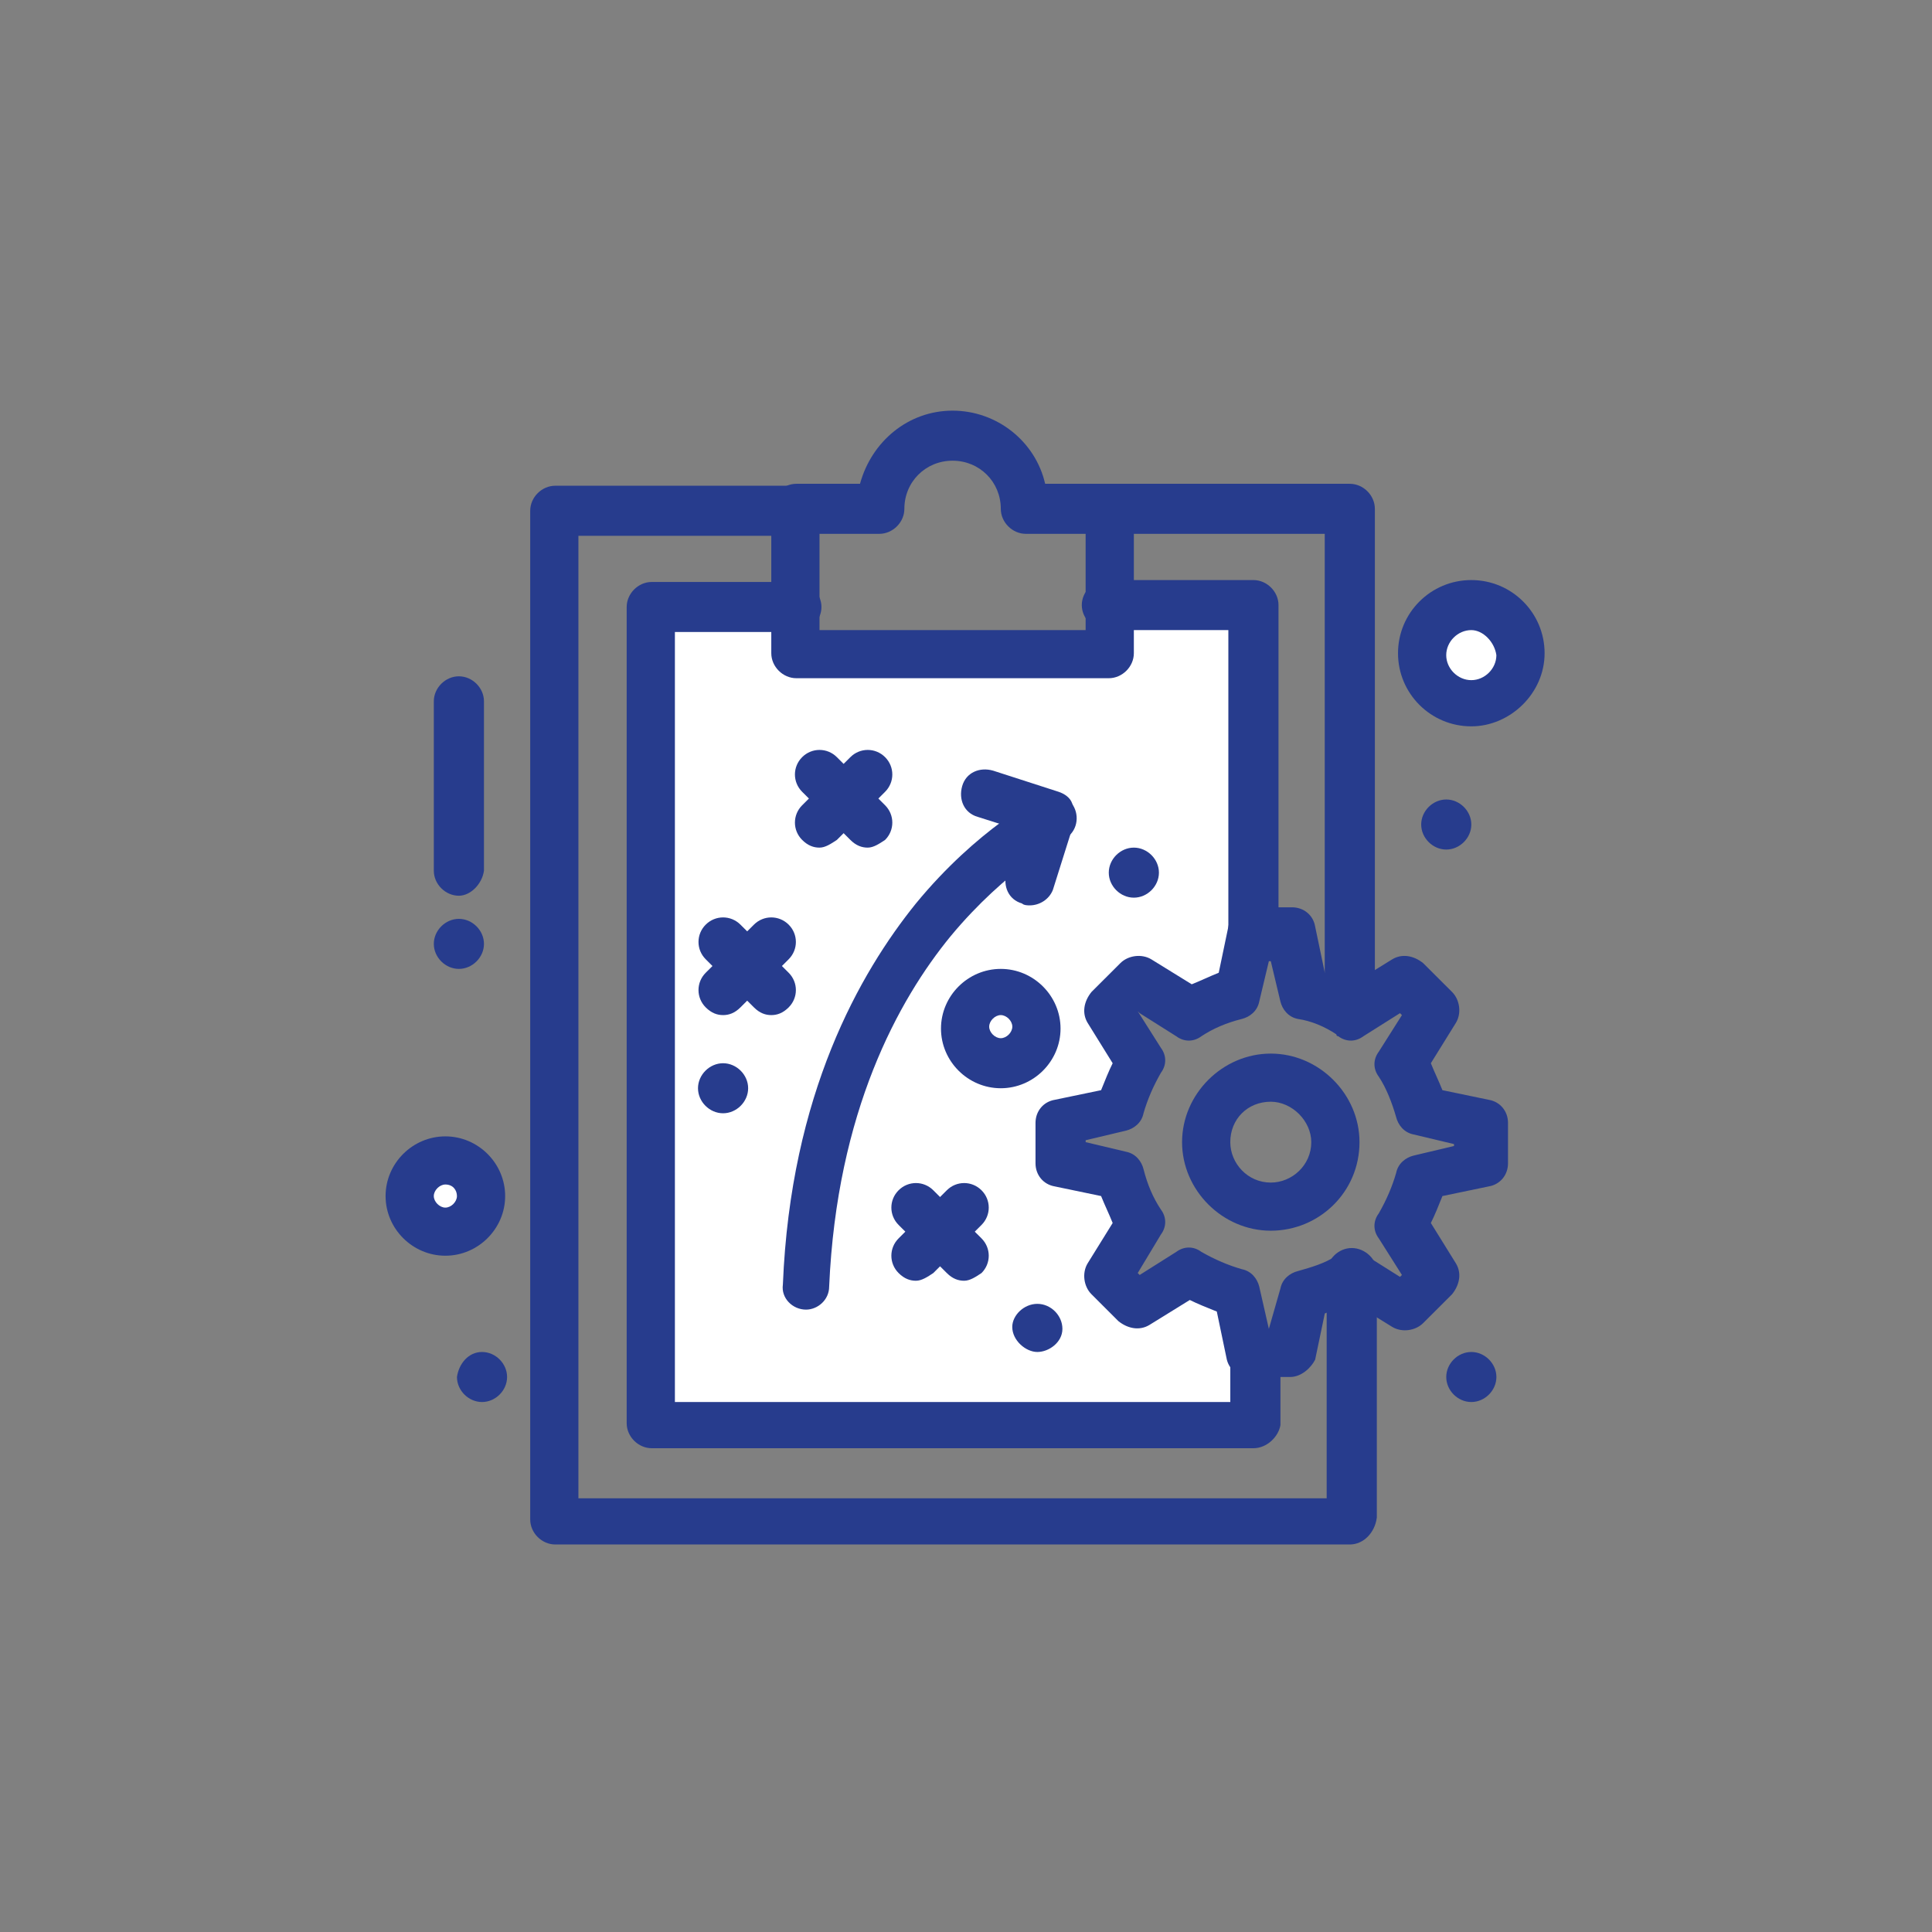 <svg width="92" height="92" viewBox="0 0 92 92" fill="none" xmlns="http://www.w3.org/2000/svg">
<rect x="0" y="0" width="92" height="92" fill="#808080" stroke="none"/>
<path d="M56.563 48.246C57.298 47.788 58.032 47.513 58.859 47.329L59.502 44.488H59.685V28.904H52.798V31.196H37.921V28.904H31.033V67.863H59.685V64.379H59.502L58.859 61.538C58.032 61.354 57.206 60.988 56.563 60.621L54.083 62.179L52.706 60.804L54.267 58.329C53.808 57.596 53.532 56.863 53.349 56.038L50.502 55.396V53.471L53.349 52.829C53.532 52.004 53.9 51.179 54.267 50.538L52.706 48.063L54.083 46.688L56.563 48.246Z" fill="white"/>
<path d="M21.208 55.213C22.126 55.213 22.953 55.946 22.953 56.955C22.953 57.963 22.218 58.696 21.208 58.696C20.198 58.696 19.463 57.963 19.463 56.955C19.463 55.946 20.289 55.213 21.208 55.213Z" fill="white"/>
<path d="M70.063 28.904C71.349 28.904 72.359 29.913 72.359 31.196C72.359 32.479 71.349 33.488 70.063 33.488C68.778 33.488 67.768 32.479 67.768 31.196C67.768 29.913 68.778 28.904 70.063 28.904Z" fill="white"/>
<path d="M70.063 64.38C70.706 64.38 71.257 64.93 71.257 65.571C71.257 66.213 70.706 66.763 70.063 66.763C69.42 66.763 68.869 66.213 68.869 65.571C68.869 64.93 69.42 64.38 70.063 64.38Z" fill="#273C8D"/>
<path d="M68.87 38.071C69.512 38.071 70.063 38.621 70.063 39.263C70.063 39.904 69.512 40.455 68.87 40.455C68.227 40.455 67.676 39.904 67.676 39.263C67.676 38.621 68.227 38.071 68.87 38.071Z" fill="#273C8D"/>
<path d="M53.993 40.363C54.636 40.363 55.187 40.913 55.187 41.555C55.187 42.197 54.636 42.746 53.993 42.746C53.35 42.746 52.799 42.197 52.799 41.555C52.799 40.913 53.35 40.363 53.993 40.363Z" fill="#273C8D"/>
<path d="M49.397 62.088C50.04 62.088 50.591 62.638 50.591 63.28C50.591 63.922 49.948 64.38 49.397 64.38C48.846 64.38 48.203 63.83 48.203 63.188C48.203 62.638 48.754 62.088 49.397 62.088Z" fill="#273C8D"/>
<path d="M34.432 50.63C35.075 50.63 35.626 51.18 35.626 51.821C35.626 52.463 35.075 53.013 34.432 53.013C33.789 53.013 33.238 52.463 33.238 51.821C33.238 51.18 33.789 50.63 34.432 50.63Z" fill="#273C8D"/>
<path d="M22.954 64.38C23.596 64.38 24.147 64.93 24.147 65.571C24.147 66.213 23.596 66.763 22.954 66.763C22.311 66.763 21.76 66.213 21.76 65.571C21.852 64.93 22.311 64.38 22.954 64.38Z" fill="#273C8D"/>
<path d="M21.852 43.755C22.495 43.755 23.046 44.305 23.046 44.947C23.046 45.588 22.495 46.138 21.852 46.138C21.209 46.138 20.658 45.588 20.658 44.947C20.658 44.305 21.209 43.755 21.852 43.755Z" fill="#273C8D"/>
<path d="M52.799 32.296H37.922C37.279 32.296 36.728 31.746 36.728 31.105V24.23C36.728 23.588 37.279 23.038 37.922 23.038H40.953C41.504 21.021 43.249 19.555 45.361 19.555C47.473 19.555 49.31 21.021 49.769 23.038H52.799C53.442 23.038 53.993 23.588 53.993 24.23V31.105C53.993 31.746 53.442 32.296 52.799 32.296ZM39.024 30.005H51.697V25.421H48.85C48.208 25.421 47.657 24.871 47.657 24.23C47.657 22.947 46.647 21.938 45.361 21.938C44.075 21.938 43.065 22.947 43.065 24.23C43.065 24.871 42.514 25.421 41.871 25.421H39.024V30.005Z" fill="#273C8D"/>
<path d="M59.687 45.588C59.044 45.588 58.493 45.038 58.493 44.396V30.005H52.708C52.065 30.005 51.514 29.455 51.514 28.813C51.514 28.172 52.065 27.622 52.708 27.622H59.687C60.33 27.622 60.881 28.172 60.881 28.813V44.396C60.881 45.038 60.33 45.588 59.687 45.588Z" fill="#273C8D"/>
<path d="M59.688 68.963H31.036C30.393 68.963 29.842 68.413 29.842 67.771V28.905C29.842 28.263 30.393 27.713 31.036 27.713H37.923C38.566 27.713 39.117 28.263 39.117 28.905C39.117 29.547 38.566 30.096 37.923 30.096H32.138V66.763H58.586V64.38C58.586 63.738 59.137 63.188 59.779 63.188C60.422 63.188 60.973 63.738 60.973 64.38V67.863C60.882 68.413 60.331 68.963 59.688 68.963Z" fill="#273C8D"/>
<path d="M64.277 73.547H26.442C25.799 73.547 25.248 72.997 25.248 72.355V24.322C25.248 23.68 25.799 23.13 26.442 23.13H37.921C38.564 23.13 39.115 23.68 39.115 24.322C39.115 24.963 38.564 25.514 37.921 25.514H27.544V71.347H63.175V60.622C63.175 59.98 63.726 59.43 64.369 59.43C65.012 59.43 65.563 59.98 65.563 60.53V72.263C65.471 72.997 64.92 73.547 64.277 73.547Z" fill="#273C8D"/>
<path d="M64.276 49.346C63.634 49.346 63.083 48.796 63.083 48.246V25.421H52.797C52.154 25.421 51.603 24.871 51.603 24.23C51.603 23.588 52.154 23.038 52.797 23.038H64.276C64.919 23.038 65.47 23.588 65.47 24.23V48.155C65.47 48.796 64.919 49.346 64.276 49.346Z" fill="#273C8D"/>
<path d="M60.513 58.605C58.218 58.605 56.289 56.68 56.289 54.388C56.289 52.096 58.218 50.171 60.513 50.171C62.809 50.171 64.738 52.096 64.738 54.388C64.738 56.771 62.809 58.605 60.513 58.605ZM60.513 52.463C59.411 52.463 58.585 53.288 58.585 54.388C58.585 55.396 59.411 56.313 60.513 56.313C61.524 56.313 62.442 55.488 62.442 54.388C62.442 53.38 61.524 52.463 60.513 52.463Z" fill="#273C8D"/>
<path d="M61.433 65.571H59.504C58.953 65.571 58.494 65.204 58.402 64.654L57.943 62.455C57.484 62.271 57.025 62.088 56.657 61.904L54.729 63.096C54.27 63.371 53.718 63.279 53.259 62.913L51.974 61.63C51.606 61.263 51.515 60.621 51.79 60.163L52.984 58.238C52.8 57.779 52.617 57.413 52.433 56.955L50.229 56.496C49.678 56.404 49.31 55.946 49.31 55.396V53.471C49.31 52.921 49.678 52.463 50.229 52.371L52.433 51.913C52.617 51.455 52.8 50.996 52.984 50.63L51.79 48.705C51.515 48.246 51.606 47.696 51.974 47.238L53.351 45.863C53.718 45.496 54.361 45.405 54.821 45.68L56.749 46.871C57.208 46.688 57.576 46.505 58.035 46.321L58.494 44.121C58.586 43.571 59.045 43.205 59.596 43.205H61.524C62.075 43.205 62.535 43.571 62.626 44.121L63.086 46.321C63.545 46.505 64.004 46.688 64.371 46.871L66.3 45.68C66.759 45.405 67.31 45.496 67.769 45.863L69.147 47.238C69.514 47.605 69.606 48.246 69.33 48.705L68.136 50.63C68.32 51.088 68.504 51.455 68.687 51.913L70.891 52.371C71.442 52.463 71.81 52.921 71.81 53.471V55.396C71.81 55.946 71.442 56.404 70.891 56.496L68.687 56.955C68.504 57.413 68.32 57.871 68.136 58.238L69.33 60.163C69.606 60.621 69.514 61.171 69.147 61.63L67.769 63.005C67.402 63.371 66.759 63.463 66.3 63.188L64.371 61.996C63.912 62.179 63.545 62.363 63.086 62.546L62.626 64.746C62.443 65.113 61.984 65.571 61.433 65.571ZM60.422 63.279L60.973 61.355C61.065 60.896 61.432 60.621 61.8 60.529C62.443 60.346 63.086 60.163 63.636 59.796C63.636 59.796 63.728 59.796 63.728 59.705C64.096 59.429 64.555 59.429 64.922 59.705L66.667 60.804L66.759 60.713L65.657 58.971C65.381 58.605 65.381 58.146 65.657 57.779C66.024 57.138 66.3 56.496 66.483 55.855C66.575 55.396 66.943 55.121 67.31 55.029L69.238 54.571V54.48L67.31 54.021C66.851 53.929 66.575 53.563 66.483 53.196C66.3 52.555 66.024 51.821 65.657 51.271C65.381 50.905 65.381 50.446 65.657 50.08L66.759 48.338L66.667 48.246L64.922 49.346C64.555 49.621 64.096 49.621 63.728 49.346C63.728 49.346 63.636 49.346 63.636 49.255C63.086 48.888 62.443 48.613 61.8 48.521C61.341 48.43 61.065 48.063 60.973 47.696L60.514 45.771H60.422L59.963 47.696C59.871 48.155 59.504 48.43 59.137 48.521C58.402 48.705 57.759 48.98 57.208 49.346C56.841 49.621 56.382 49.621 56.014 49.346L54.27 48.246L54.178 48.155L55.28 49.896C55.555 50.263 55.555 50.721 55.28 51.088C54.912 51.73 54.637 52.371 54.453 53.013C54.361 53.471 53.994 53.746 53.627 53.838L51.698 54.296V54.388L53.627 54.846C54.086 54.938 54.361 55.304 54.453 55.671C54.637 56.404 54.912 57.046 55.28 57.596C55.555 57.963 55.555 58.421 55.28 58.788L54.178 60.621L54.27 60.713L56.014 59.613C56.382 59.338 56.841 59.338 57.208 59.613C57.851 59.98 58.494 60.255 59.137 60.438C59.596 60.529 59.871 60.896 59.963 61.263L60.422 63.279Z" fill="#273C8D"/>
<path d="M38.382 62.363C38.29 62.363 38.29 62.363 38.382 62.363C37.739 62.363 37.188 61.813 37.28 61.171C37.647 52.096 40.953 46.321 43.616 43.021C46.555 39.446 49.493 37.98 49.585 37.888C50.136 37.613 50.871 37.888 51.147 38.438C51.422 38.988 51.238 39.721 50.595 39.996C50.595 39.996 47.932 41.371 45.269 44.58C42.79 47.605 39.851 52.921 39.484 61.263C39.484 61.905 38.933 62.363 38.382 62.363Z" fill="#273C8D"/>
<path d="M49.034 43.113C48.942 43.113 48.758 43.113 48.666 43.022C48.023 42.838 47.748 42.197 47.932 41.555L48.575 39.538L46.554 38.897C45.911 38.713 45.636 38.072 45.819 37.43C46.003 36.788 46.646 36.513 47.289 36.697L50.411 37.705C50.687 37.797 50.962 37.98 51.054 38.255C51.146 38.53 51.238 38.805 51.146 39.172L50.136 42.38C49.952 42.838 49.493 43.113 49.034 43.113Z" fill="#273C8D"/>
<path d="M43.616 60.988C43.341 60.988 43.065 60.896 42.79 60.621C42.331 60.163 42.331 59.43 42.79 58.971L45.086 56.68C45.545 56.221 46.279 56.221 46.739 56.68C47.198 57.138 47.198 57.871 46.739 58.33L44.443 60.621C44.167 60.805 43.892 60.988 43.616 60.988Z" fill="#273C8D"/>
<path d="M45.912 60.988C45.636 60.988 45.361 60.896 45.086 60.621L42.79 58.33C42.331 57.871 42.331 57.138 42.79 56.68C43.249 56.221 43.984 56.221 44.443 56.68L46.739 58.971C47.198 59.43 47.198 60.163 46.739 60.621C46.463 60.805 46.188 60.988 45.912 60.988Z" fill="#273C8D"/>
<path d="M34.433 48.338C34.157 48.338 33.882 48.246 33.606 47.971C33.147 47.513 33.147 46.78 33.606 46.321L35.902 44.03C36.361 43.572 37.096 43.572 37.555 44.03C38.014 44.488 38.014 45.221 37.555 45.68L35.259 47.971C34.984 48.246 34.708 48.338 34.433 48.338Z" fill="#273C8D"/>
<path d="M36.728 48.338C36.453 48.338 36.177 48.246 35.902 47.971L33.606 45.68C33.147 45.221 33.147 44.488 33.606 44.03C34.065 43.572 34.8 43.572 35.259 44.03L37.555 46.321C38.014 46.78 38.014 47.513 37.555 47.971C37.279 48.246 37.004 48.338 36.728 48.338Z" fill="#273C8D"/>
<path d="M39.024 40.363C38.749 40.363 38.473 40.271 38.198 39.996C37.739 39.538 37.739 38.805 38.198 38.346L40.494 36.055C40.953 35.596 41.688 35.596 42.147 36.055C42.606 36.513 42.606 37.246 42.147 37.705L39.851 39.996C39.575 40.179 39.3 40.363 39.024 40.363Z" fill="#273C8D"/>
<path d="M41.32 40.363C41.045 40.363 40.769 40.271 40.494 39.996L38.198 37.705C37.739 37.246 37.739 36.513 38.198 36.055C38.657 35.596 39.392 35.596 39.851 36.055L42.147 38.346C42.606 38.805 42.606 39.538 42.147 39.996C41.871 40.179 41.596 40.363 41.32 40.363Z" fill="#273C8D"/>
<path d="M47.656 51.821C46.094 51.821 44.809 50.538 44.809 48.98C44.809 47.421 46.094 46.138 47.656 46.138C49.217 46.138 50.502 47.421 50.502 48.98C50.502 50.538 49.217 51.821 47.656 51.821ZM47.656 48.338C47.38 48.338 47.104 48.613 47.104 48.888C47.104 49.163 47.38 49.438 47.656 49.438C47.931 49.438 48.206 49.163 48.206 48.888C48.206 48.613 47.931 48.338 47.656 48.338Z" fill="#273C8D"/>
<path d="M21.208 59.796C19.647 59.796 18.361 58.513 18.361 56.955C18.361 55.396 19.647 54.113 21.208 54.113C22.769 54.113 24.055 55.396 24.055 56.955C24.055 58.513 22.769 59.796 21.208 59.796ZM21.208 56.405C20.933 56.405 20.657 56.68 20.657 56.955C20.657 57.23 20.933 57.505 21.208 57.505C21.484 57.505 21.759 57.23 21.759 56.955C21.759 56.68 21.576 56.405 21.208 56.405Z" fill="#273C8D"/>
<path d="M70.062 34.588C68.133 34.588 66.572 33.03 66.572 31.105C66.572 29.18 68.133 27.622 70.062 27.622C71.99 27.622 73.552 29.18 73.552 31.105C73.552 33.03 71.899 34.588 70.062 34.588ZM70.062 30.005C69.419 30.005 68.868 30.555 68.868 31.197C68.868 31.838 69.419 32.388 70.062 32.388C70.705 32.388 71.256 31.838 71.256 31.197C71.164 30.555 70.613 30.005 70.062 30.005Z" fill="#273C8D"/>
<path d="M21.852 42.654C21.209 42.654 20.658 42.104 20.658 41.463V33.396C20.658 32.755 21.209 32.205 21.852 32.205C22.495 32.205 23.046 32.755 23.046 33.396V41.463C22.954 42.104 22.403 42.654 21.852 42.654Z" fill="#273C8D"/>
</svg>
